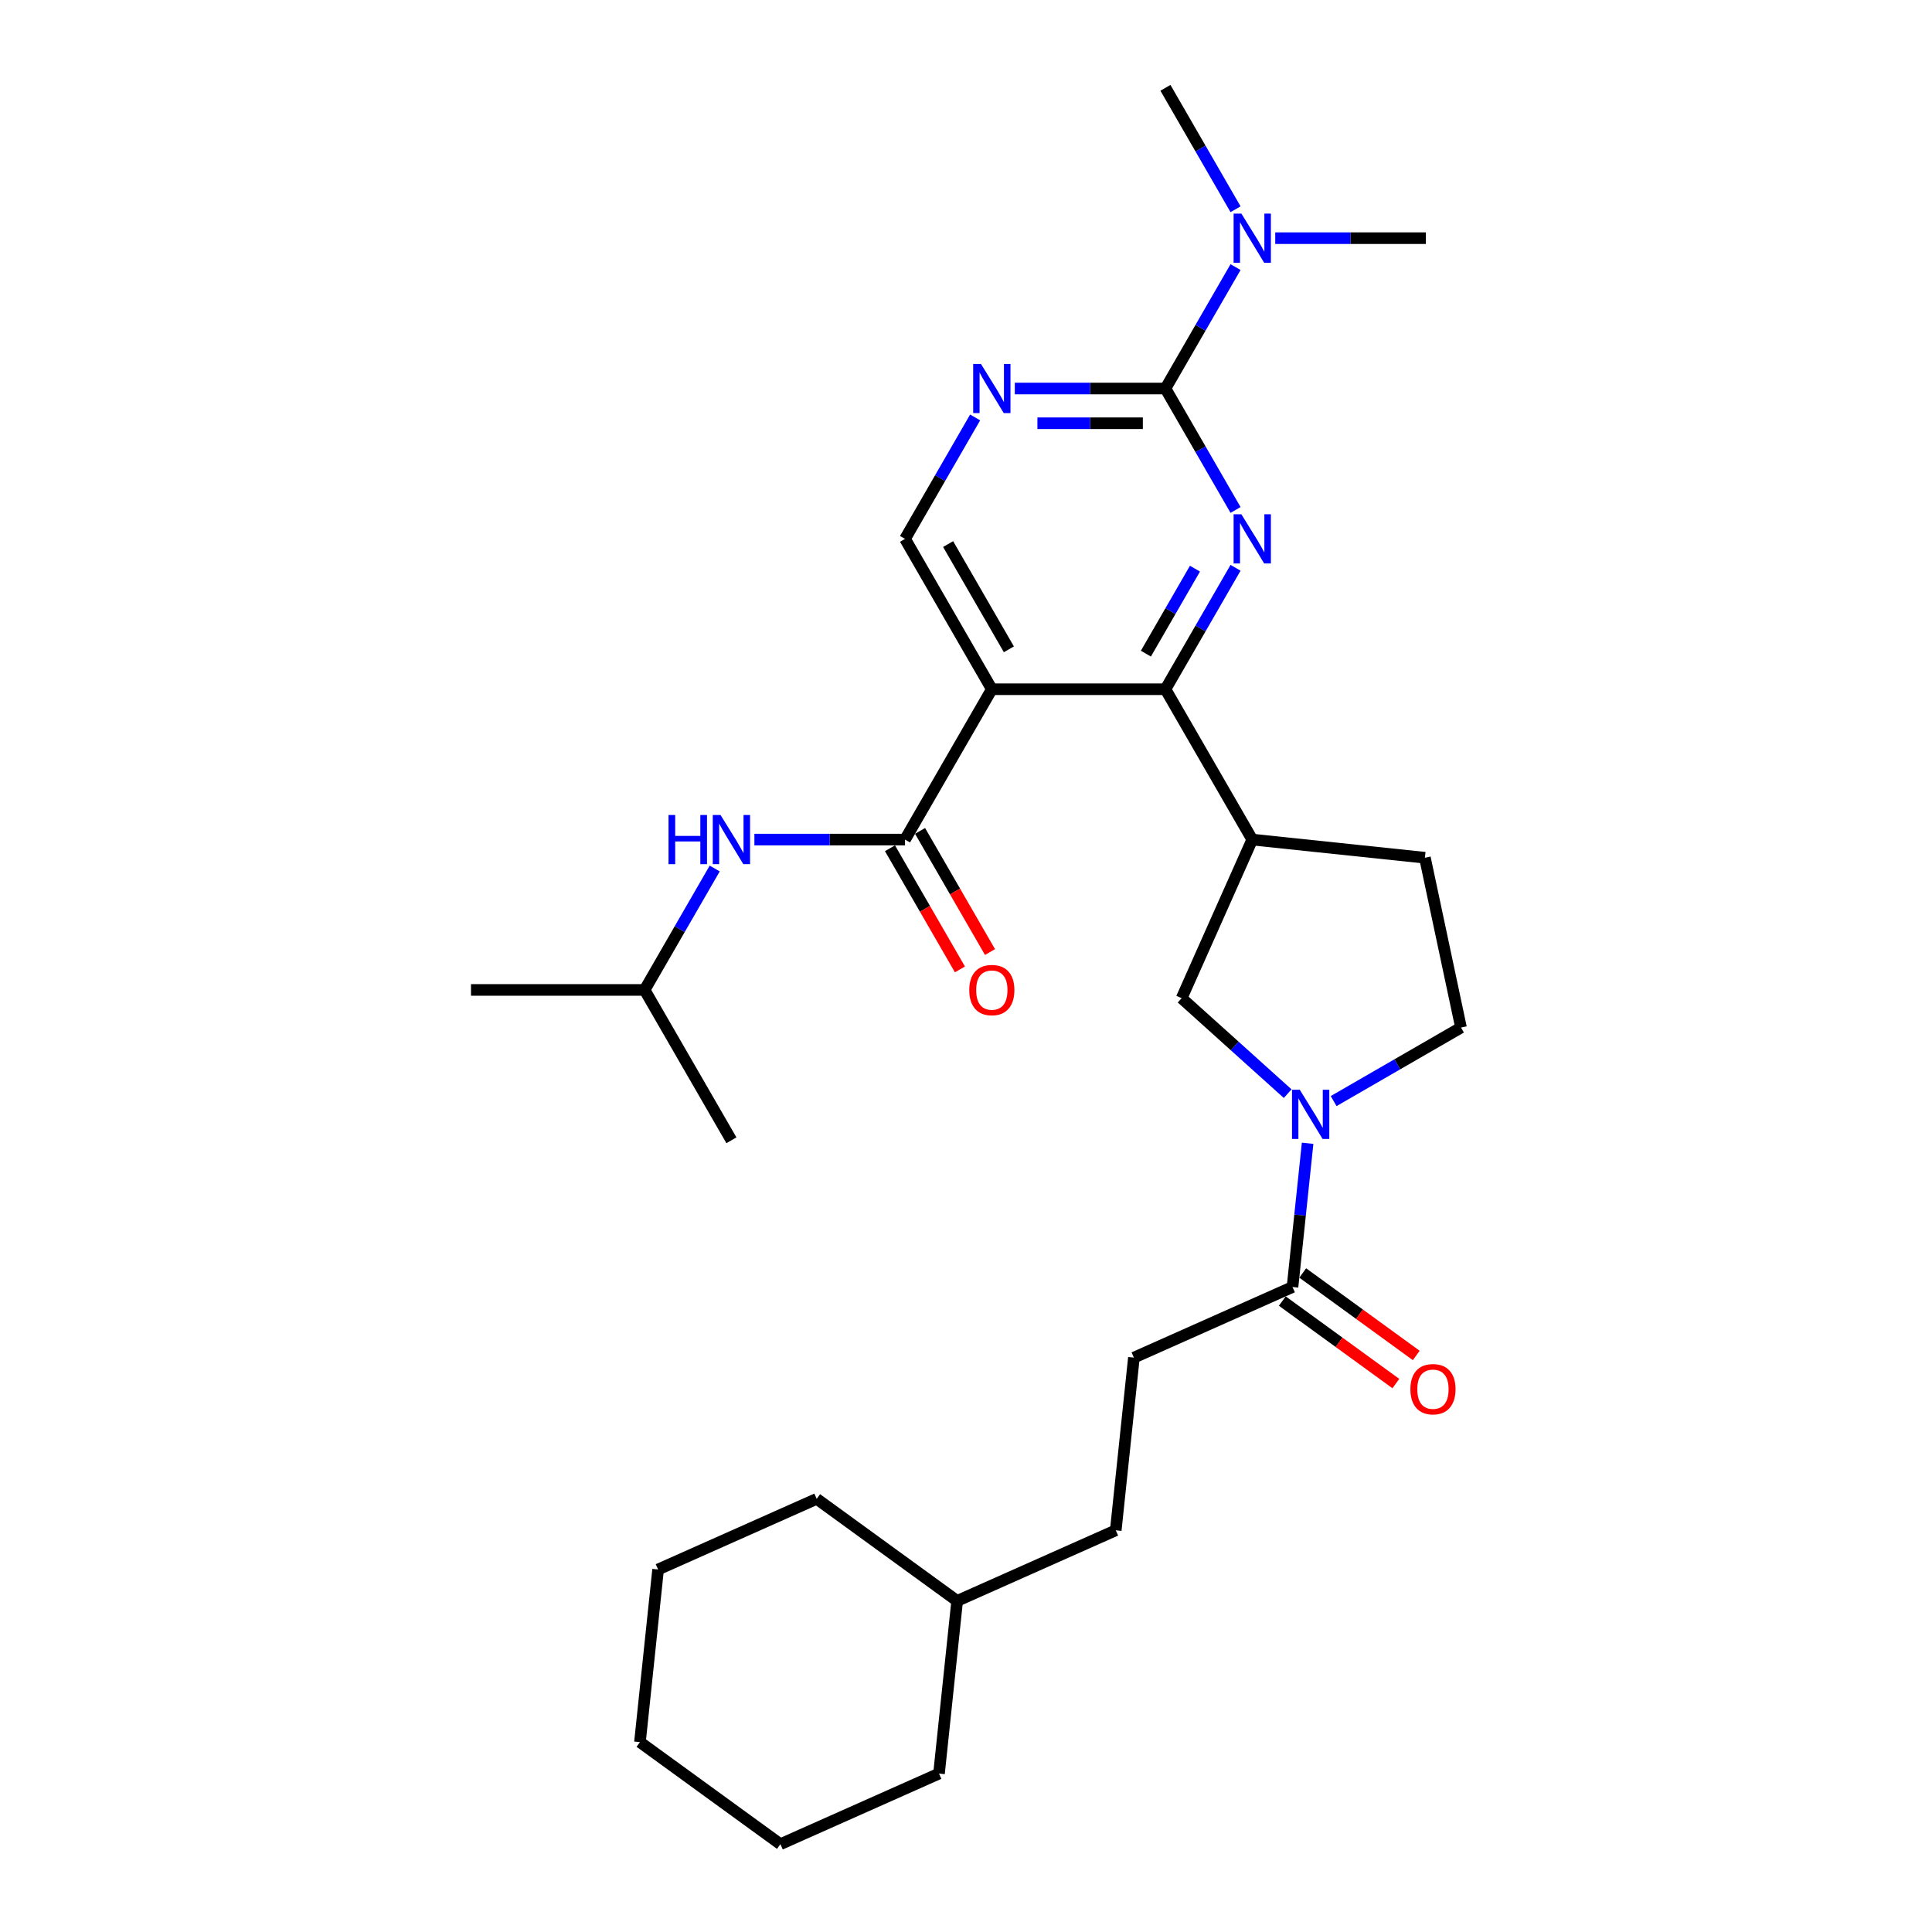 <?xml version='1.0' encoding='iso-8859-1'?>
<svg version='1.1' baseProfile='full'
              xmlns='http://www.w3.org/2000/svg'
                      xmlns:rdkit='http://www.rdkit.org/xml'
                      xmlns:xlink='http://www.w3.org/1999/xlink'
                  xml:space='preserve'
width='1000px' height='1000px' viewBox='0 0 1000 1000'>
<!-- END OF HEADER -->
<rect style='opacity:1.0;fill:#FFFFFF;stroke:none' width='1000' height='1000' x='0' y='0'> </rect>
<path class='bond-1' d='M 639.519,293.892 L 621.375,325.318' style='fill:none;fill-rule:evenodd;stroke:#0000FF;stroke-width:6px;stroke-linecap:butt;stroke-linejoin:miter;stroke-opacity:1' />
<path class='bond-1' d='M 621.375,325.318 L 603.231,356.744' style='fill:none;fill-rule:evenodd;stroke:#000000;stroke-width:6px;stroke-linecap:butt;stroke-linejoin:miter;stroke-opacity:1' />
<path class='bond-1' d='M 618.511,294.334 L 605.811,316.332' style='fill:none;fill-rule:evenodd;stroke:#0000FF;stroke-width:6px;stroke-linecap:butt;stroke-linejoin:miter;stroke-opacity:1' />
<path class='bond-1' d='M 605.811,316.332 L 593.11,338.33' style='fill:none;fill-rule:evenodd;stroke:#000000;stroke-width:6px;stroke-linecap:butt;stroke-linejoin:miter;stroke-opacity:1' />
<path class='bond-2' d='M 639.519,263.951 L 621.375,232.525' style='fill:none;fill-rule:evenodd;stroke:#0000FF;stroke-width:6px;stroke-linecap:butt;stroke-linejoin:miter;stroke-opacity:1' />
<path class='bond-2' d='M 621.375,232.525 L 603.231,201.099' style='fill:none;fill-rule:evenodd;stroke:#000000;stroke-width:6px;stroke-linecap:butt;stroke-linejoin:miter;stroke-opacity:1' />
<path class='bond-0' d='M 513.37,356.744 L 603.231,356.744' style='fill:none;fill-rule:evenodd;stroke:#000000;stroke-width:6px;stroke-linecap:butt;stroke-linejoin:miter;stroke-opacity:1' />
<path class='bond-3' d='M 513.37,356.744 L 468.439,434.566' style='fill:none;fill-rule:evenodd;stroke:#000000;stroke-width:6px;stroke-linecap:butt;stroke-linejoin:miter;stroke-opacity:1' />
<path class='bond-29' d='M 513.37,356.744 L 468.439,278.922' style='fill:none;fill-rule:evenodd;stroke:#000000;stroke-width:6px;stroke-linecap:butt;stroke-linejoin:miter;stroke-opacity:1' />
<path class='bond-29' d='M 522.195,336.084 L 490.743,281.609' style='fill:none;fill-rule:evenodd;stroke:#000000;stroke-width:6px;stroke-linecap:butt;stroke-linejoin:miter;stroke-opacity:1' />
<path class='bond-5' d='M 603.231,356.744 L 648.162,434.566' style='fill:none;fill-rule:evenodd;stroke:#000000;stroke-width:6px;stroke-linecap:butt;stroke-linejoin:miter;stroke-opacity:1' />
<path class='bond-6' d='M 603.231,201.099 L 564.249,201.099' style='fill:none;fill-rule:evenodd;stroke:#000000;stroke-width:6px;stroke-linecap:butt;stroke-linejoin:miter;stroke-opacity:1' />
<path class='bond-6' d='M 564.249,201.099 L 525.268,201.099' style='fill:none;fill-rule:evenodd;stroke:#0000FF;stroke-width:6px;stroke-linecap:butt;stroke-linejoin:miter;stroke-opacity:1' />
<path class='bond-6' d='M 591.537,219.072 L 564.249,219.072' style='fill:none;fill-rule:evenodd;stroke:#000000;stroke-width:6px;stroke-linecap:butt;stroke-linejoin:miter;stroke-opacity:1' />
<path class='bond-6' d='M 564.249,219.072 L 536.962,219.072' style='fill:none;fill-rule:evenodd;stroke:#0000FF;stroke-width:6px;stroke-linecap:butt;stroke-linejoin:miter;stroke-opacity:1' />
<path class='bond-11' d='M 603.231,201.099 L 621.375,169.674' style='fill:none;fill-rule:evenodd;stroke:#000000;stroke-width:6px;stroke-linecap:butt;stroke-linejoin:miter;stroke-opacity:1' />
<path class='bond-11' d='M 621.375,169.674 L 639.519,138.248' style='fill:none;fill-rule:evenodd;stroke:#0000FF;stroke-width:6px;stroke-linecap:butt;stroke-linejoin:miter;stroke-opacity:1' />
<path class='bond-10' d='M 468.439,434.566 L 429.457,434.566' style='fill:none;fill-rule:evenodd;stroke:#000000;stroke-width:6px;stroke-linecap:butt;stroke-linejoin:miter;stroke-opacity:1' />
<path class='bond-10' d='M 429.457,434.566 L 390.475,434.566' style='fill:none;fill-rule:evenodd;stroke:#0000FF;stroke-width:6px;stroke-linecap:butt;stroke-linejoin:miter;stroke-opacity:1' />
<path class='bond-13' d='M 460.657,439.059 L 478.759,470.413' style='fill:none;fill-rule:evenodd;stroke:#000000;stroke-width:6px;stroke-linecap:butt;stroke-linejoin:miter;stroke-opacity:1' />
<path class='bond-13' d='M 478.759,470.413 L 496.861,501.767' style='fill:none;fill-rule:evenodd;stroke:#FF0000;stroke-width:6px;stroke-linecap:butt;stroke-linejoin:miter;stroke-opacity:1' />
<path class='bond-13' d='M 476.221,430.073 L 494.324,461.427' style='fill:none;fill-rule:evenodd;stroke:#000000;stroke-width:6px;stroke-linecap:butt;stroke-linejoin:miter;stroke-opacity:1' />
<path class='bond-13' d='M 494.324,461.427 L 512.426,492.781' style='fill:none;fill-rule:evenodd;stroke:#FF0000;stroke-width:6px;stroke-linecap:butt;stroke-linejoin:miter;stroke-opacity:1' />
<path class='bond-4' d='M 666.495,566.075 L 639.053,541.367' style='fill:none;fill-rule:evenodd;stroke:#0000FF;stroke-width:6px;stroke-linecap:butt;stroke-linejoin:miter;stroke-opacity:1' />
<path class='bond-4' d='M 639.053,541.367 L 611.612,516.659' style='fill:none;fill-rule:evenodd;stroke:#000000;stroke-width:6px;stroke-linecap:butt;stroke-linejoin:miter;stroke-opacity:1' />
<path class='bond-7' d='M 676.819,591.759 L 672.909,628.958' style='fill:none;fill-rule:evenodd;stroke:#0000FF;stroke-width:6px;stroke-linecap:butt;stroke-linejoin:miter;stroke-opacity:1' />
<path class='bond-7' d='M 672.909,628.958 L 668.999,666.157' style='fill:none;fill-rule:evenodd;stroke:#000000;stroke-width:6px;stroke-linecap:butt;stroke-linejoin:miter;stroke-opacity:1' />
<path class='bond-30' d='M 690.29,569.919 L 723.252,550.888' style='fill:none;fill-rule:evenodd;stroke:#0000FF;stroke-width:6px;stroke-linecap:butt;stroke-linejoin:miter;stroke-opacity:1' />
<path class='bond-30' d='M 723.252,550.888 L 756.215,531.857' style='fill:none;fill-rule:evenodd;stroke:#000000;stroke-width:6px;stroke-linecap:butt;stroke-linejoin:miter;stroke-opacity:1' />
<path class='bond-9' d='M 648.162,434.566 L 611.612,516.659' style='fill:none;fill-rule:evenodd;stroke:#000000;stroke-width:6px;stroke-linecap:butt;stroke-linejoin:miter;stroke-opacity:1' />
<path class='bond-14' d='M 648.162,434.566 L 737.531,443.959' style='fill:none;fill-rule:evenodd;stroke:#000000;stroke-width:6px;stroke-linecap:butt;stroke-linejoin:miter;stroke-opacity:1' />
<path class='bond-8' d='M 504.726,216.07 L 486.583,247.496' style='fill:none;fill-rule:evenodd;stroke:#0000FF;stroke-width:6px;stroke-linecap:butt;stroke-linejoin:miter;stroke-opacity:1' />
<path class='bond-8' d='M 486.583,247.496 L 468.439,278.922' style='fill:none;fill-rule:evenodd;stroke:#000000;stroke-width:6px;stroke-linecap:butt;stroke-linejoin:miter;stroke-opacity:1' />
<path class='bond-15' d='M 663.717,673.427 L 693.103,694.777' style='fill:none;fill-rule:evenodd;stroke:#000000;stroke-width:6px;stroke-linecap:butt;stroke-linejoin:miter;stroke-opacity:1' />
<path class='bond-15' d='M 693.103,694.777 L 722.488,716.127' style='fill:none;fill-rule:evenodd;stroke:#FF0000;stroke-width:6px;stroke-linecap:butt;stroke-linejoin:miter;stroke-opacity:1' />
<path class='bond-15' d='M 674.281,658.887 L 703.667,680.237' style='fill:none;fill-rule:evenodd;stroke:#000000;stroke-width:6px;stroke-linecap:butt;stroke-linejoin:miter;stroke-opacity:1' />
<path class='bond-15' d='M 703.667,680.237 L 733.052,701.587' style='fill:none;fill-rule:evenodd;stroke:#FF0000;stroke-width:6px;stroke-linecap:butt;stroke-linejoin:miter;stroke-opacity:1' />
<path class='bond-16' d='M 668.999,666.157 L 586.907,702.707' style='fill:none;fill-rule:evenodd;stroke:#000000;stroke-width:6px;stroke-linecap:butt;stroke-linejoin:miter;stroke-opacity:1' />
<path class='bond-18' d='M 369.934,449.537 L 351.791,480.963' style='fill:none;fill-rule:evenodd;stroke:#0000FF;stroke-width:6px;stroke-linecap:butt;stroke-linejoin:miter;stroke-opacity:1' />
<path class='bond-18' d='M 351.791,480.963 L 333.647,512.389' style='fill:none;fill-rule:evenodd;stroke:#000000;stroke-width:6px;stroke-linecap:butt;stroke-linejoin:miter;stroke-opacity:1' />
<path class='bond-20' d='M 660.06,123.277 L 699.042,123.277' style='fill:none;fill-rule:evenodd;stroke:#0000FF;stroke-width:6px;stroke-linecap:butt;stroke-linejoin:miter;stroke-opacity:1' />
<path class='bond-20' d='M 699.042,123.277 L 738.024,123.277' style='fill:none;fill-rule:evenodd;stroke:#000000;stroke-width:6px;stroke-linecap:butt;stroke-linejoin:miter;stroke-opacity:1' />
<path class='bond-21' d='M 639.519,108.306 L 621.375,76.88' style='fill:none;fill-rule:evenodd;stroke:#0000FF;stroke-width:6px;stroke-linecap:butt;stroke-linejoin:miter;stroke-opacity:1' />
<path class='bond-21' d='M 621.375,76.88 L 603.231,45.455' style='fill:none;fill-rule:evenodd;stroke:#000000;stroke-width:6px;stroke-linecap:butt;stroke-linejoin:miter;stroke-opacity:1' />
<path class='bond-12' d='M 756.215,531.857 L 737.531,443.959' style='fill:none;fill-rule:evenodd;stroke:#000000;stroke-width:6px;stroke-linecap:butt;stroke-linejoin:miter;stroke-opacity:1' />
<path class='bond-17' d='M 586.907,702.707 L 577.514,792.076' style='fill:none;fill-rule:evenodd;stroke:#000000;stroke-width:6px;stroke-linecap:butt;stroke-linejoin:miter;stroke-opacity:1' />
<path class='bond-19' d='M 577.514,792.076 L 495.421,828.626' style='fill:none;fill-rule:evenodd;stroke:#000000;stroke-width:6px;stroke-linecap:butt;stroke-linejoin:miter;stroke-opacity:1' />
<path class='bond-24' d='M 333.647,512.389 L 243.785,512.389' style='fill:none;fill-rule:evenodd;stroke:#000000;stroke-width:6px;stroke-linecap:butt;stroke-linejoin:miter;stroke-opacity:1' />
<path class='bond-25' d='M 333.647,512.389 L 378.578,590.211' style='fill:none;fill-rule:evenodd;stroke:#000000;stroke-width:6px;stroke-linecap:butt;stroke-linejoin:miter;stroke-opacity:1' />
<path class='bond-22' d='M 495.421,828.626 L 422.721,775.807' style='fill:none;fill-rule:evenodd;stroke:#000000;stroke-width:6px;stroke-linecap:butt;stroke-linejoin:miter;stroke-opacity:1' />
<path class='bond-23' d='M 495.421,828.626 L 486.028,917.995' style='fill:none;fill-rule:evenodd;stroke:#000000;stroke-width:6px;stroke-linecap:butt;stroke-linejoin:miter;stroke-opacity:1' />
<path class='bond-27' d='M 422.721,775.807 L 340.629,812.357' style='fill:none;fill-rule:evenodd;stroke:#000000;stroke-width:6px;stroke-linecap:butt;stroke-linejoin:miter;stroke-opacity:1' />
<path class='bond-26' d='M 486.028,917.995 L 403.935,954.545' style='fill:none;fill-rule:evenodd;stroke:#000000;stroke-width:6px;stroke-linecap:butt;stroke-linejoin:miter;stroke-opacity:1' />
<path class='bond-28' d='M 403.935,954.545 L 331.236,901.726' style='fill:none;fill-rule:evenodd;stroke:#000000;stroke-width:6px;stroke-linecap:butt;stroke-linejoin:miter;stroke-opacity:1' />
<path class='bond-31' d='M 340.629,812.357 L 331.236,901.726' style='fill:none;fill-rule:evenodd;stroke:#000000;stroke-width:6px;stroke-linecap:butt;stroke-linejoin:miter;stroke-opacity:1' />
<path  class='atom-0' d='M 642.537 266.197
L 650.876 279.676
Q 651.703 281.006, 653.033 283.415
Q 654.363 285.823, 654.434 285.967
L 654.434 266.197
L 657.813 266.197
L 657.813 291.646
L 654.327 291.646
L 645.376 276.909
Q 644.334 275.183, 643.22 273.206
Q 642.141 271.229, 641.818 270.618
L 641.818 291.646
L 638.511 291.646
L 638.511 266.197
L 642.537 266.197
' fill='#0000FF'/>
<path  class='atom-5' d='M 672.767 564.063
L 681.106 577.543
Q 681.933 578.873, 683.263 581.281
Q 684.593 583.689, 684.665 583.833
L 684.665 564.063
L 688.043 564.063
L 688.043 589.512
L 684.557 589.512
L 675.607 574.775
Q 674.564 573.05, 673.45 571.073
Q 672.372 569.096, 672.048 568.485
L 672.048 589.512
L 668.741 589.512
L 668.741 564.063
L 672.767 564.063
' fill='#0000FF'/>
<path  class='atom-7' d='M 507.745 188.375
L 516.084 201.854
Q 516.91 203.184, 518.24 205.592
Q 519.57 208.001, 519.642 208.144
L 519.642 188.375
L 523.021 188.375
L 523.021 213.824
L 519.534 213.824
L 510.584 199.086
Q 509.542 197.361, 508.427 195.384
Q 507.349 193.407, 507.026 192.796
L 507.026 213.824
L 503.719 213.824
L 503.719 188.375
L 507.745 188.375
' fill='#0000FF'/>
<path  class='atom-11' d='M 346.03 421.842
L 349.48 421.842
L 349.48 432.661
L 362.492 432.661
L 362.492 421.842
L 365.943 421.842
L 365.943 447.291
L 362.492 447.291
L 362.492 435.537
L 349.48 435.537
L 349.48 447.291
L 346.03 447.291
L 346.03 421.842
' fill='#0000FF'/>
<path  class='atom-11' d='M 372.952 421.842
L 381.291 435.321
Q 382.118 436.651, 383.448 439.059
Q 384.778 441.468, 384.85 441.611
L 384.85 421.842
L 388.229 421.842
L 388.229 447.291
L 384.742 447.291
L 375.792 432.553
Q 374.75 430.828, 373.635 428.851
Q 372.557 426.874, 372.233 426.263
L 372.233 447.291
L 368.927 447.291
L 368.927 421.842
L 372.952 421.842
' fill='#0000FF'/>
<path  class='atom-12' d='M 642.537 110.552
L 650.876 124.032
Q 651.703 125.362, 653.033 127.77
Q 654.363 130.178, 654.434 130.322
L 654.434 110.552
L 657.813 110.552
L 657.813 136.001
L 654.327 136.001
L 645.376 121.264
Q 644.334 119.539, 643.22 117.562
Q 642.141 115.585, 641.818 114.974
L 641.818 136.001
L 638.511 136.001
L 638.511 110.552
L 642.537 110.552
' fill='#0000FF'/>
<path  class='atom-14' d='M 501.688 512.46
Q 501.688 506.35, 504.707 502.935
Q 507.727 499.52, 513.37 499.52
Q 519.013 499.52, 522.033 502.935
Q 525.052 506.35, 525.052 512.46
Q 525.052 518.643, 521.997 522.166
Q 518.941 525.652, 513.37 525.652
Q 507.763 525.652, 504.707 522.166
Q 501.688 518.679, 501.688 512.46
M 513.37 522.777
Q 517.252 522.777, 519.337 520.189
Q 521.457 517.565, 521.457 512.46
Q 521.457 507.464, 519.337 504.948
Q 517.252 502.396, 513.37 502.396
Q 509.488 502.396, 507.367 504.912
Q 505.282 507.428, 505.282 512.46
Q 505.282 517.601, 507.367 520.189
Q 509.488 522.777, 513.37 522.777
' fill='#FF0000'/>
<path  class='atom-16' d='M 730.017 719.048
Q 730.017 712.938, 733.036 709.523
Q 736.055 706.108, 741.699 706.108
Q 747.342 706.108, 750.361 709.523
Q 753.381 712.938, 753.381 719.048
Q 753.381 725.231, 750.325 728.753
Q 747.27 732.24, 741.699 732.24
Q 736.091 732.24, 733.036 728.753
Q 730.017 725.267, 730.017 719.048
M 741.699 729.364
Q 745.581 729.364, 747.665 726.776
Q 749.786 724.152, 749.786 719.048
Q 749.786 714.052, 747.665 711.536
Q 745.581 708.984, 741.699 708.984
Q 737.817 708.984, 735.696 711.5
Q 733.611 714.016, 733.611 719.048
Q 733.611 724.188, 735.696 726.776
Q 737.817 729.364, 741.699 729.364
' fill='#FF0000'/>
</svg>

